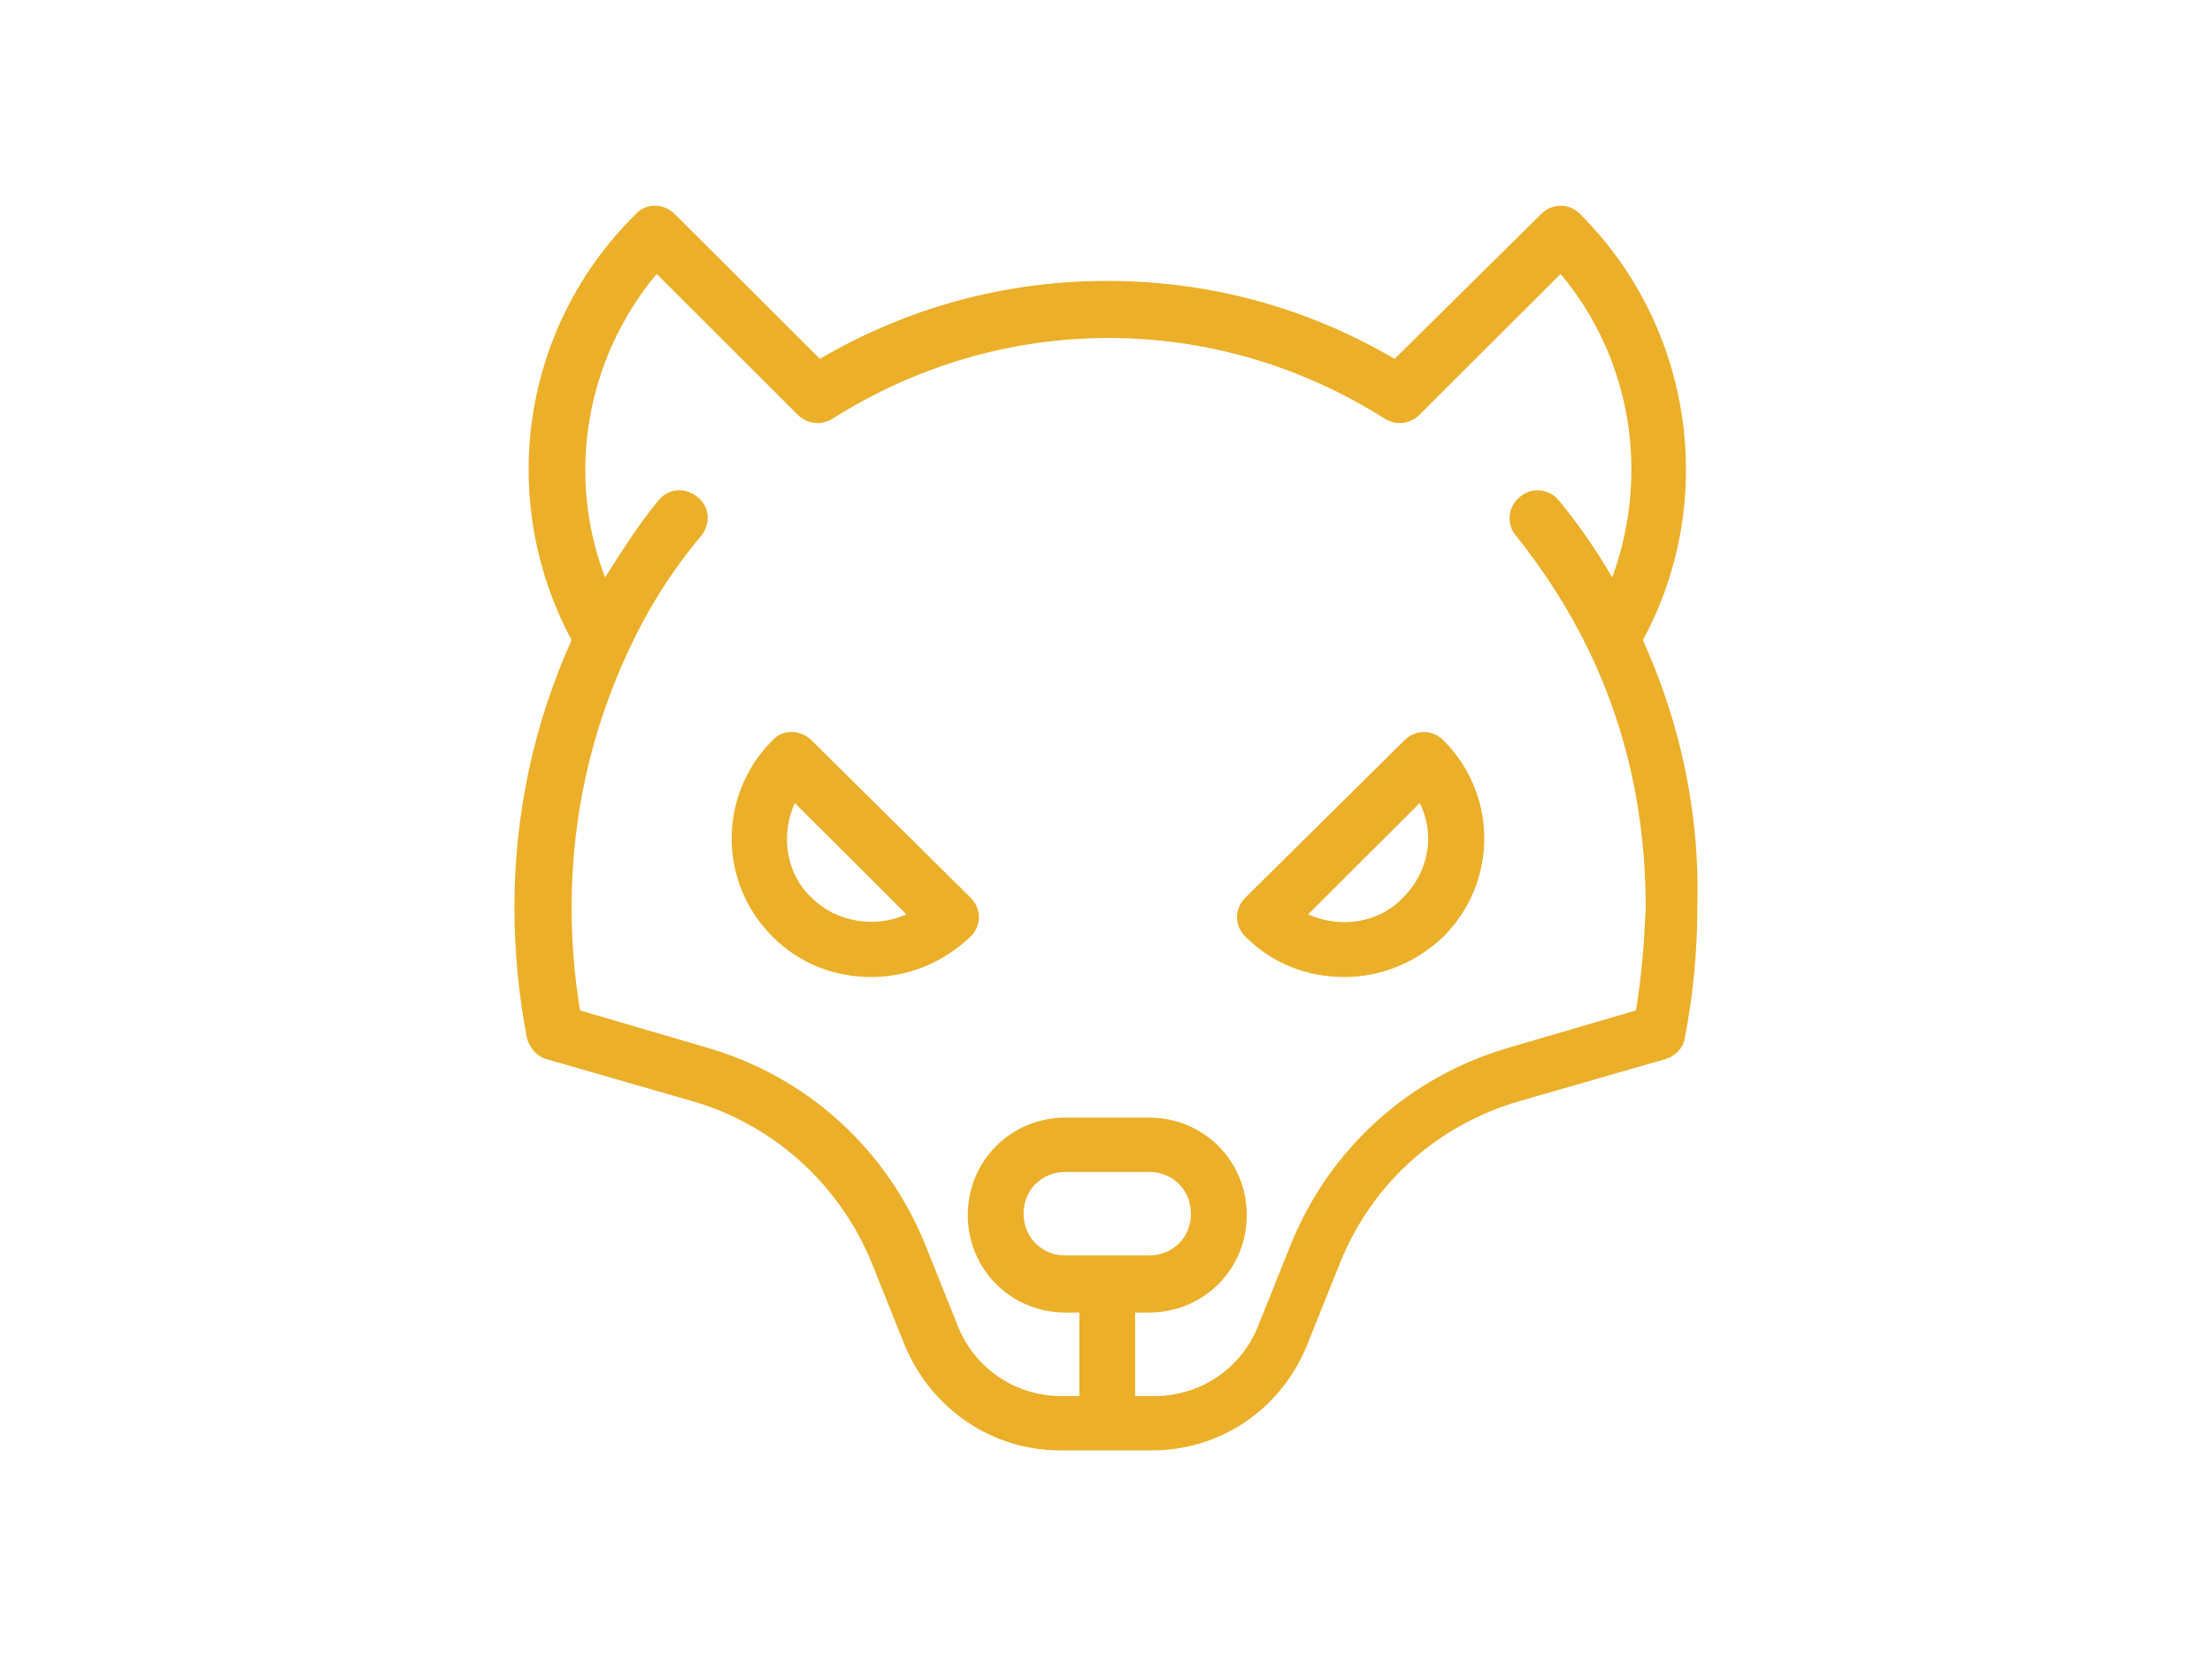 <svg width="215" height="161" viewBox="0 0 215 161" fill="none" xmlns="http://www.w3.org/2000/svg">
<path d="M159.687 62.228C167.008 48.694 164.568 31.775 153.585 20.812C153.043 20.271 152.365 20 151.687 20C151.009 20 150.331 20.271 149.789 20.812L135.553 34.888C127.011 29.88 117.52 27.309 107.623 27.309C97.725 27.309 88.234 29.88 79.693 34.888L65.592 20.812C64.507 19.729 62.745 19.729 61.796 20.812C50.678 31.775 48.237 48.558 55.559 62.228C51.898 70.349 50 79.147 50 88.215C50 92.41 50.407 96.742 51.22 100.937C51.491 101.885 52.169 102.697 53.118 102.968L67.219 107.028C75.219 109.329 81.591 115.149 84.709 122.728L87.963 130.849C90.539 136.94 96.369 141 103.013 141H111.961C118.605 141 124.435 137.075 127.011 130.849L130.265 122.728C133.384 115.013 139.756 109.329 147.755 107.028L161.856 102.968C162.805 102.697 163.619 101.885 163.754 100.937C164.568 96.742 164.974 92.546 164.974 88.215C165.246 79.147 163.347 70.349 159.687 62.228ZM159.009 98.23L146.535 101.885C136.909 104.727 129.316 111.63 125.52 120.833L122.266 128.954C120.639 133.015 116.707 135.721 112.233 135.721H110.334V127.601H111.69C116.978 127.601 121.181 123.405 121.181 118.126C121.181 112.848 116.978 108.652 111.69 108.652H103.555C98.268 108.652 94.064 112.848 94.064 118.126C94.064 123.405 98.268 127.601 103.555 127.601H104.911V135.721H103.149C98.674 135.721 94.742 133.015 93.115 128.954L89.861 120.833C86.065 111.63 78.472 104.727 68.846 101.885L56.372 98.23C55.83 94.847 55.559 91.598 55.559 88.215C55.559 79.417 57.457 71.026 61.118 63.176C63.016 59.115 65.321 55.461 68.168 52.077C69.117 50.859 68.982 49.235 67.761 48.288C66.541 47.34 64.914 47.475 63.965 48.694C62.067 50.994 60.44 53.566 58.813 56.138C55.017 46.257 56.915 34.888 63.83 26.632L77.523 40.302C78.472 41.249 79.828 41.385 80.913 40.708C89.048 35.565 98.268 32.858 107.758 32.858C117.249 32.858 126.469 35.565 134.604 40.708C135.689 41.385 137.044 41.249 137.993 40.302L151.687 26.632C158.602 34.888 160.365 46.122 156.704 56.138C155.212 53.566 153.45 50.994 151.552 48.694C150.603 47.475 148.84 47.34 147.755 48.288C146.535 49.235 146.4 50.994 147.349 52.077C150.06 55.461 152.501 59.251 154.399 63.176C158.195 71.026 159.958 79.417 159.958 88.215C159.822 91.598 159.551 94.982 159.009 98.23ZM103.555 122.051C101.25 122.051 99.488 120.292 99.488 117.991C99.488 115.69 101.25 113.931 103.555 113.931H111.69C113.995 113.931 115.758 115.69 115.758 117.991C115.758 120.292 113.995 122.051 111.69 122.051H103.555Z" fill="#EBAF29"/>
<path d="M138.4 71.161C137.722 71.161 137.044 71.432 136.502 71.973L121.046 87.267C120.503 87.809 120.232 88.486 120.232 89.162C120.232 89.839 120.503 90.516 121.046 91.057C123.757 93.764 127.147 94.982 130.672 94.982C134.197 94.982 137.587 93.629 140.298 91.057C145.586 85.778 145.586 77.252 140.298 71.973C139.756 71.432 139.078 71.161 138.4 71.161ZM136.366 87.267C133.926 89.839 130.13 90.245 127.147 88.891L137.993 78.064C139.485 81.041 138.943 84.696 136.366 87.267Z" fill="#EBAF29"/>
<path d="M78.879 71.973C77.794 70.89 76.032 70.89 75.083 71.973C69.795 77.252 69.795 85.778 75.083 91.057C77.794 93.764 81.184 94.982 84.709 94.982C88.234 94.982 91.624 93.629 94.336 91.057C95.42 89.974 95.42 88.35 94.336 87.267L78.879 71.973ZM78.879 87.267C76.303 84.831 75.896 81.041 77.252 78.064L88.099 88.891C85.116 90.245 81.32 89.704 78.879 87.267Z" fill="#EBAF29"/>
</svg>
